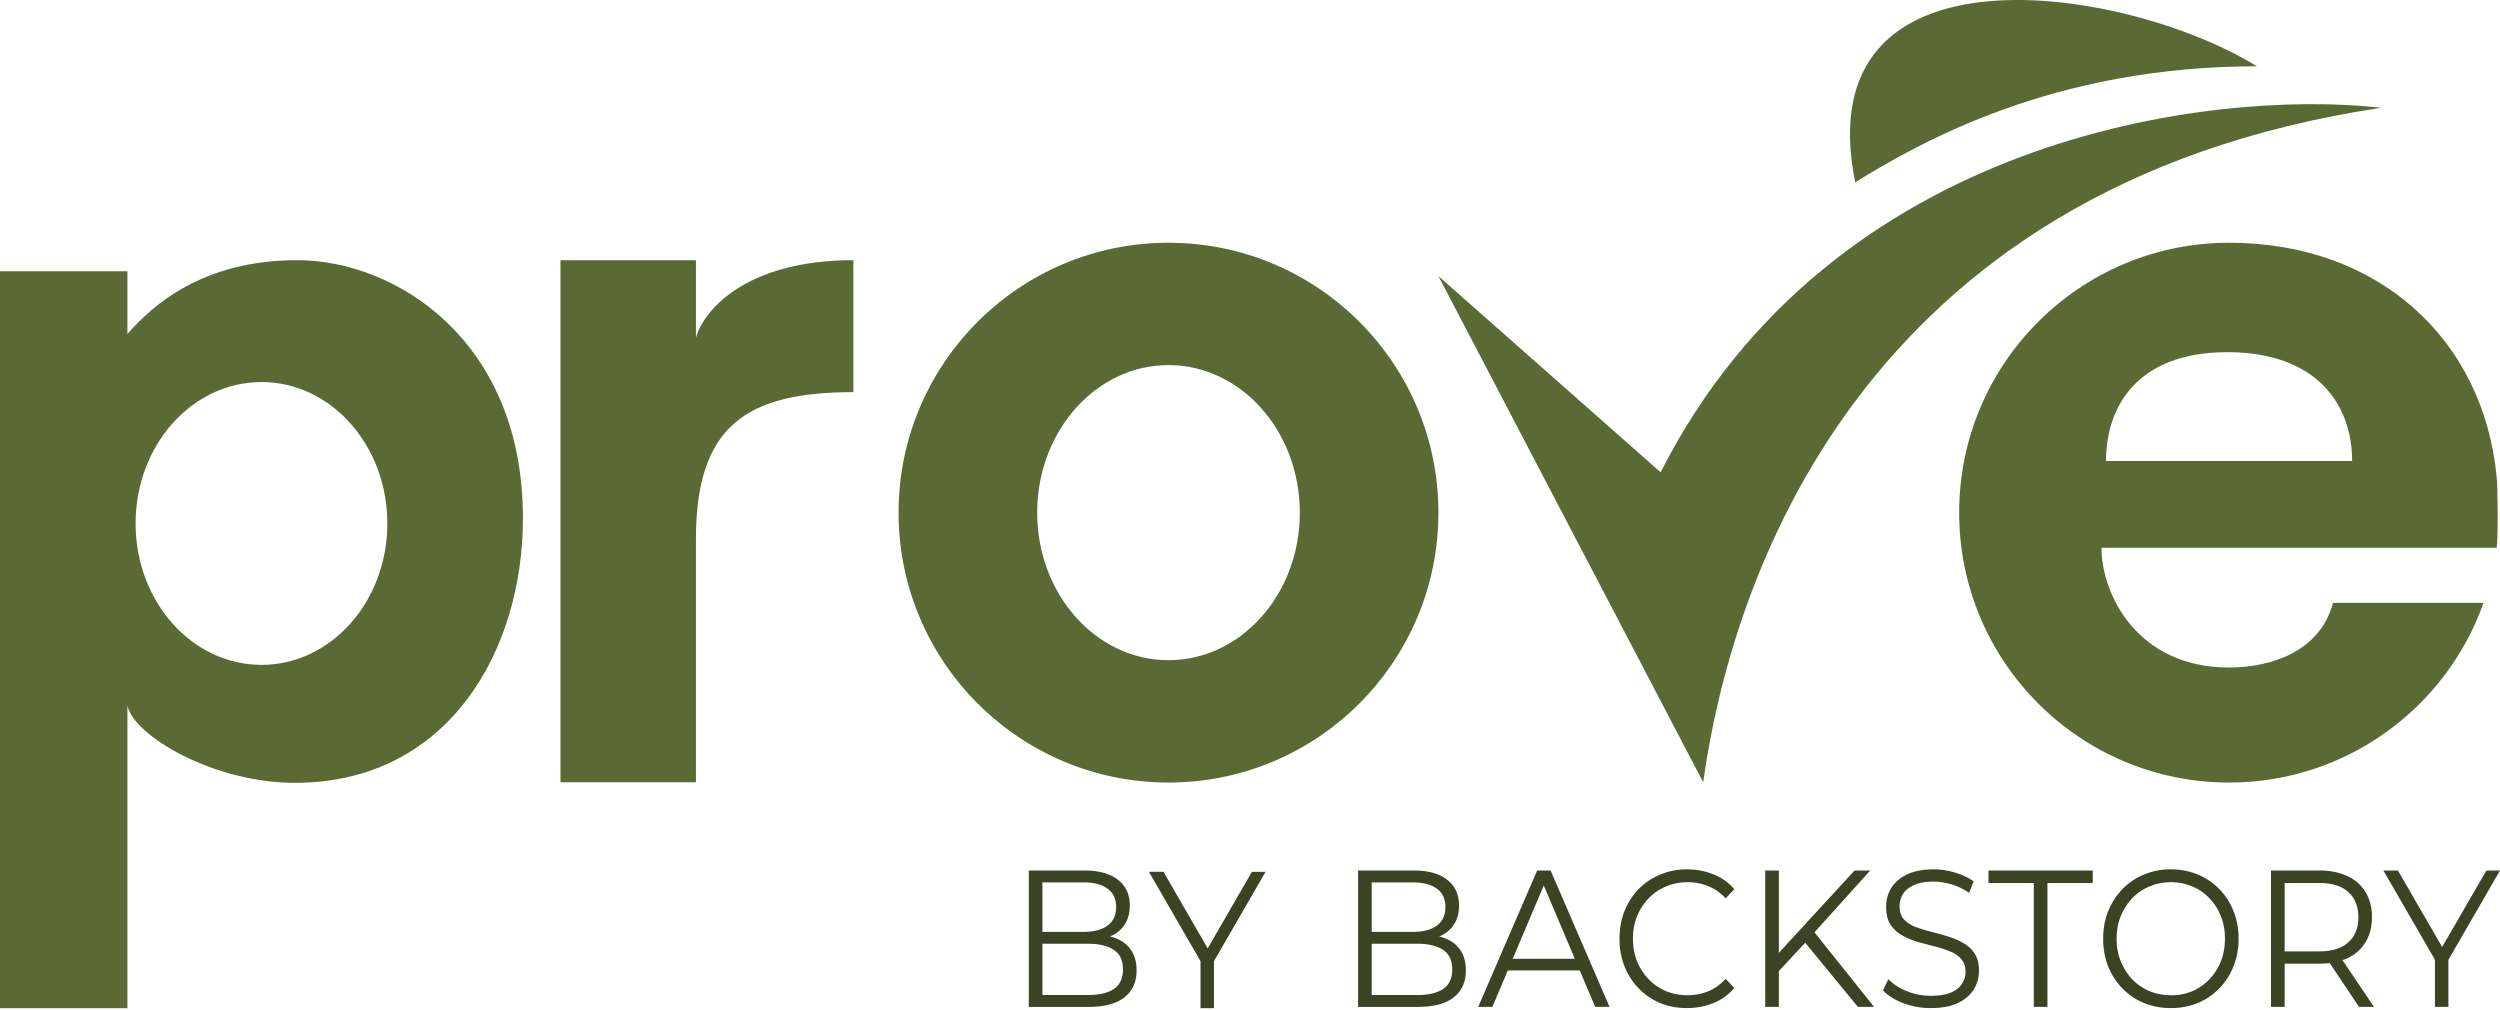 <svg xmlns="http://www.w3.org/2000/svg" width="104" height="42" fill="none" viewBox="0 0 104 42"><path fill="#3A4422" d="M56.496 41.887v-5.674h2.315c.598 0 1.06.127 1.387.381.332.254.498.614.498 1.078 0 .308-.069.568-.207.778-.133.211-.316.37-.551.478-.23.109-.483.163-.76.163l.131-.195c.342 0 .636.057.881.17.25.108.445.273.583.495.138.216.207.486.207.81 0 .481-.169.854-.506 1.119-.332.265-.835.397-1.51.397h-2.468Zm.567-.494h1.893c.47 0 .83-.084 1.081-.252.25-.173.376-.445.376-.818 0-.368-.125-.635-.376-.803-.25-.173-.61-.26-1.08-.26h-1.955v-.494h1.77c.43 0 .762-.086.997-.259.24-.173.36-.43.36-.77 0-.346-.12-.602-.36-.77-.235-.173-.567-.26-.997-.26h-1.709v4.686ZM61.493 41.887l2.453-5.674h.559l2.453 5.674h-.598l-2.254-5.325h.23l-2.253 5.325h-.59Zm.965-1.516.17-.486h3.119l.168.486h-3.457ZM70.177 41.936c-.404 0-.777-.07-1.119-.211a2.684 2.684 0 0 1-.889-.608 2.856 2.856 0 0 1-.59-.916 3.123 3.123 0 0 1-.207-1.15c0-.417.069-.8.207-1.152.143-.351.34-.656.59-.916.255-.26.555-.46.897-.6a2.825 2.825 0 0 1 1.119-.218c.388 0 .754.07 1.096.21.342.135.631.34.866.616l-.36.381a1.948 1.948 0 0 0-.728-.51 2.256 2.256 0 0 0-.859-.163c-.322 0-.62.06-.897.179a2.058 2.058 0 0 0-.72.494c-.204.211-.365.46-.483.746-.112.28-.169.592-.169.932 0 .34.057.654.17.94.117.281.278.53.482.746.204.21.445.376.72.494.276.114.575.17.897.17.307 0 .593-.053.859-.161.265-.108.508-.281.728-.52l.36.382a2.238 2.238 0 0 1-.866.624c-.342.14-.71.21-1.104.21ZM73.923 40.477l-.023-.73 3.25-3.534h.652l-2.369 2.626-.322.365-1.188 1.273Zm-.49 1.41v-5.674H74v5.674h-.567Zm3.855 0-2.314-2.82.383-.438 2.606 3.258h-.675ZM80.326 41.936a3.31 3.31 0 0 1-1.15-.203c-.363-.14-.644-.319-.843-.535l.222-.462a2.3 2.3 0 0 0 .759.494c.322.13.66.195 1.012.195.337 0 .61-.043.82-.13.215-.092.37-.213.467-.364a.878.878 0 0 0 .154-.503c0-.221-.062-.4-.184-.535a1.168 1.168 0 0 0-.468-.316 4.6 4.6 0 0 0-.644-.21c-.235-.06-.47-.122-.705-.187a3.116 3.116 0 0 1-.651-.276 1.431 1.431 0 0 1-.475-.446c-.118-.189-.177-.435-.177-.737 0-.281.07-.538.207-.77.143-.238.36-.427.652-.568.29-.146.664-.218 1.119-.218.301 0 .6.046.897.137.296.087.551.208.766.365l-.192.478a2.46 2.46 0 0 0-.736-.356 2.611 2.611 0 0 0-.743-.114c-.322 0-.588.046-.797.138-.21.092-.365.216-.468.373a.94.94 0 0 0-.145.519c0 .221.059.4.176.535.123.135.281.24.475.316.2.075.417.143.652.202.235.06.467.125.697.195.235.07.45.162.644.275.2.108.358.254.475.438.123.184.184.424.184.722 0 .275-.071.532-.214.77-.143.232-.363.421-.66.567-.29.14-.666.21-1.126.21ZM84.606 41.887v-5.155h-1.885v-.519h4.338v.519h-1.885v5.155h-.568ZM90.312 41.936c-.403 0-.779-.07-1.126-.211a2.77 2.77 0 0 1-.897-.608 2.977 2.977 0 0 1-.59-.916 3.123 3.123 0 0 1-.207-1.15c0-.417.069-.798.207-1.144.143-.351.34-.656.59-.916.255-.264.554-.467.897-.608a2.845 2.845 0 0 1 1.126-.218c.404 0 .777.072 1.12.218a2.691 2.691 0 0 1 1.48 1.516c.142.351.213.735.213 1.151 0 .416-.071.8-.214 1.151a2.691 2.691 0 0 1-.59.916c-.25.26-.547.462-.89.608a2.92 2.92 0 0 1-1.119.21Zm0-.535a2.126 2.126 0 0 0 1.602-.665c.205-.216.363-.465.476-.746.112-.286.168-.6.168-.94 0-.34-.056-.651-.168-.932a2.226 2.226 0 0 0-.476-.746 1.983 1.983 0 0 0-.712-.494 2.188 2.188 0 0 0-.89-.178c-.322 0-.62.059-.896.178a2.057 2.057 0 0 0-.72.494c-.2.211-.358.46-.476.746-.112.28-.169.592-.169.932 0 .335.056.646.169.932.118.287.276.538.475.754.205.21.445.376.72.494.277.114.575.17.897.17ZM94.473 41.887v-5.674h2.009c.454 0 .845.078 1.172.235.327.151.578.373.752.665.178.286.268.635.268 1.045 0 .4-.09.746-.269 1.038a1.723 1.723 0 0 1-.75.665c-.328.15-.719.227-1.173.227h-1.694l.253-.276v2.075h-.568Zm3.664 0-1.38-2.059h.614l1.387 2.059h-.62Zm-3.096-2.026-.253-.284h1.678c.537 0 .943-.124 1.219-.373.281-.248.422-.597.422-1.046 0-.453-.141-.805-.422-1.053-.276-.249-.682-.373-1.219-.373h-1.678l.253-.284v3.413ZM101.294 41.887V39.78l.131.372-2.277-3.939h.606l2 3.461h-.322l2.001-3.46H104l-2.276 3.938.13-.372v2.107h-.56ZM42.798 41.887v-5.674h2.315c.598 0 1.06.127 1.388.381.332.254.498.614.498 1.078 0 .308-.07.568-.207.778-.133.211-.317.37-.552.478-.23.109-.483.163-.759.163l.13-.195c.343 0 .637.057.882.17.25.108.444.273.582.495.138.216.207.486.207.81 0 .481-.168.854-.506 1.119-.332.265-.835.397-1.51.397h-2.468Zm.567-.494h1.894c.47 0 .83-.084 1.08-.252.25-.173.376-.445.376-.818 0-.368-.125-.635-.376-.803-.25-.173-.61-.26-1.08-.26h-1.955v-.494h1.77c.43 0 .762-.086.997-.259.24-.173.36-.43.36-.77 0-.346-.12-.602-.36-.77-.235-.173-.567-.26-.996-.26h-1.71v4.686ZM49.941 41.942v-2.107l.13.373-2.276-3.94h.606l2 3.462h-.322l2-3.461h.568l-2.276 3.939.13-.373v2.107h-.56Z"/><path fill="#5A6A35" fill-rule="evenodd" d="M0 11.284V41.94h5.301v-12.6c.212 1.225 3.566 3.26 7.069 3.226 6.331-.063 9.384-5.548 9.384-11.006 0-7.464-5.362-10.737-9.384-10.737-3.96 0-6.044 1.895-7.069 3.073v-2.612H0Zm10.877 16.375c2.892 0 5.236-2.634 5.236-5.883 0-3.25-2.344-5.883-5.236-5.883s-5.236 2.634-5.236 5.883 2.344 5.883 5.236 5.883Z" clip-rule="evenodd"/><path fill="#5A6A35" d="M23.316 10.823v21.72h5.635V22.43c0-4.719 2.1-6.117 6.55-6.117v-5.49c-4.546 0-6.26 2.151-6.55 3.227v-3.227h-5.635Z"/><path fill="#5A6A35" fill-rule="evenodd" d="M48.61 32.554c6.2 0 11.228-5.027 11.228-11.228S54.81 10.098 48.61 10.098c-6.202 0-11.229 5.027-11.229 11.228s5.027 11.228 11.229 11.228Zm0-5.09c3.017 0 5.463-2.748 5.463-6.138 0-3.39-2.446-6.138-5.463-6.138s-5.463 2.748-5.463 6.138c0 3.39 2.446 6.138 5.463 6.138ZM92.73 10.098c6.2 0 10.585 4.001 11.133 9.757.047.494.062 2.455 0 2.934H87.422c0 1.934 1.49 4.98 5.307 4.98 1.76 0 3.79-.675 4.324-2.69h6.262c-1.544 4.356-5.7 7.475-10.586 7.475-6.2 0-11.228-5.027-11.228-11.228s5.027-11.228 11.228-11.228Zm-5.12 9.079c0-2.29 1.326-4.527 5.045-4.527s5.193 2.175 5.193 4.527H87.61Z" clip-rule="evenodd"/><path fill="#5A6A35" d="M70.853 32.543 59.838 11.485l9.244 8.163C76.188 5.625 92.032 3.695 99.067 4.483c-21.866 3.275-27.082 19.904-28.214 28.06Z"/><path fill="#5A6A35" d="M77.176 7.582c2.735-1.677 8.235-4.824 16.712-4.824C88.37-.64 75.11-2.658 77.176 7.582Z"/></svg>